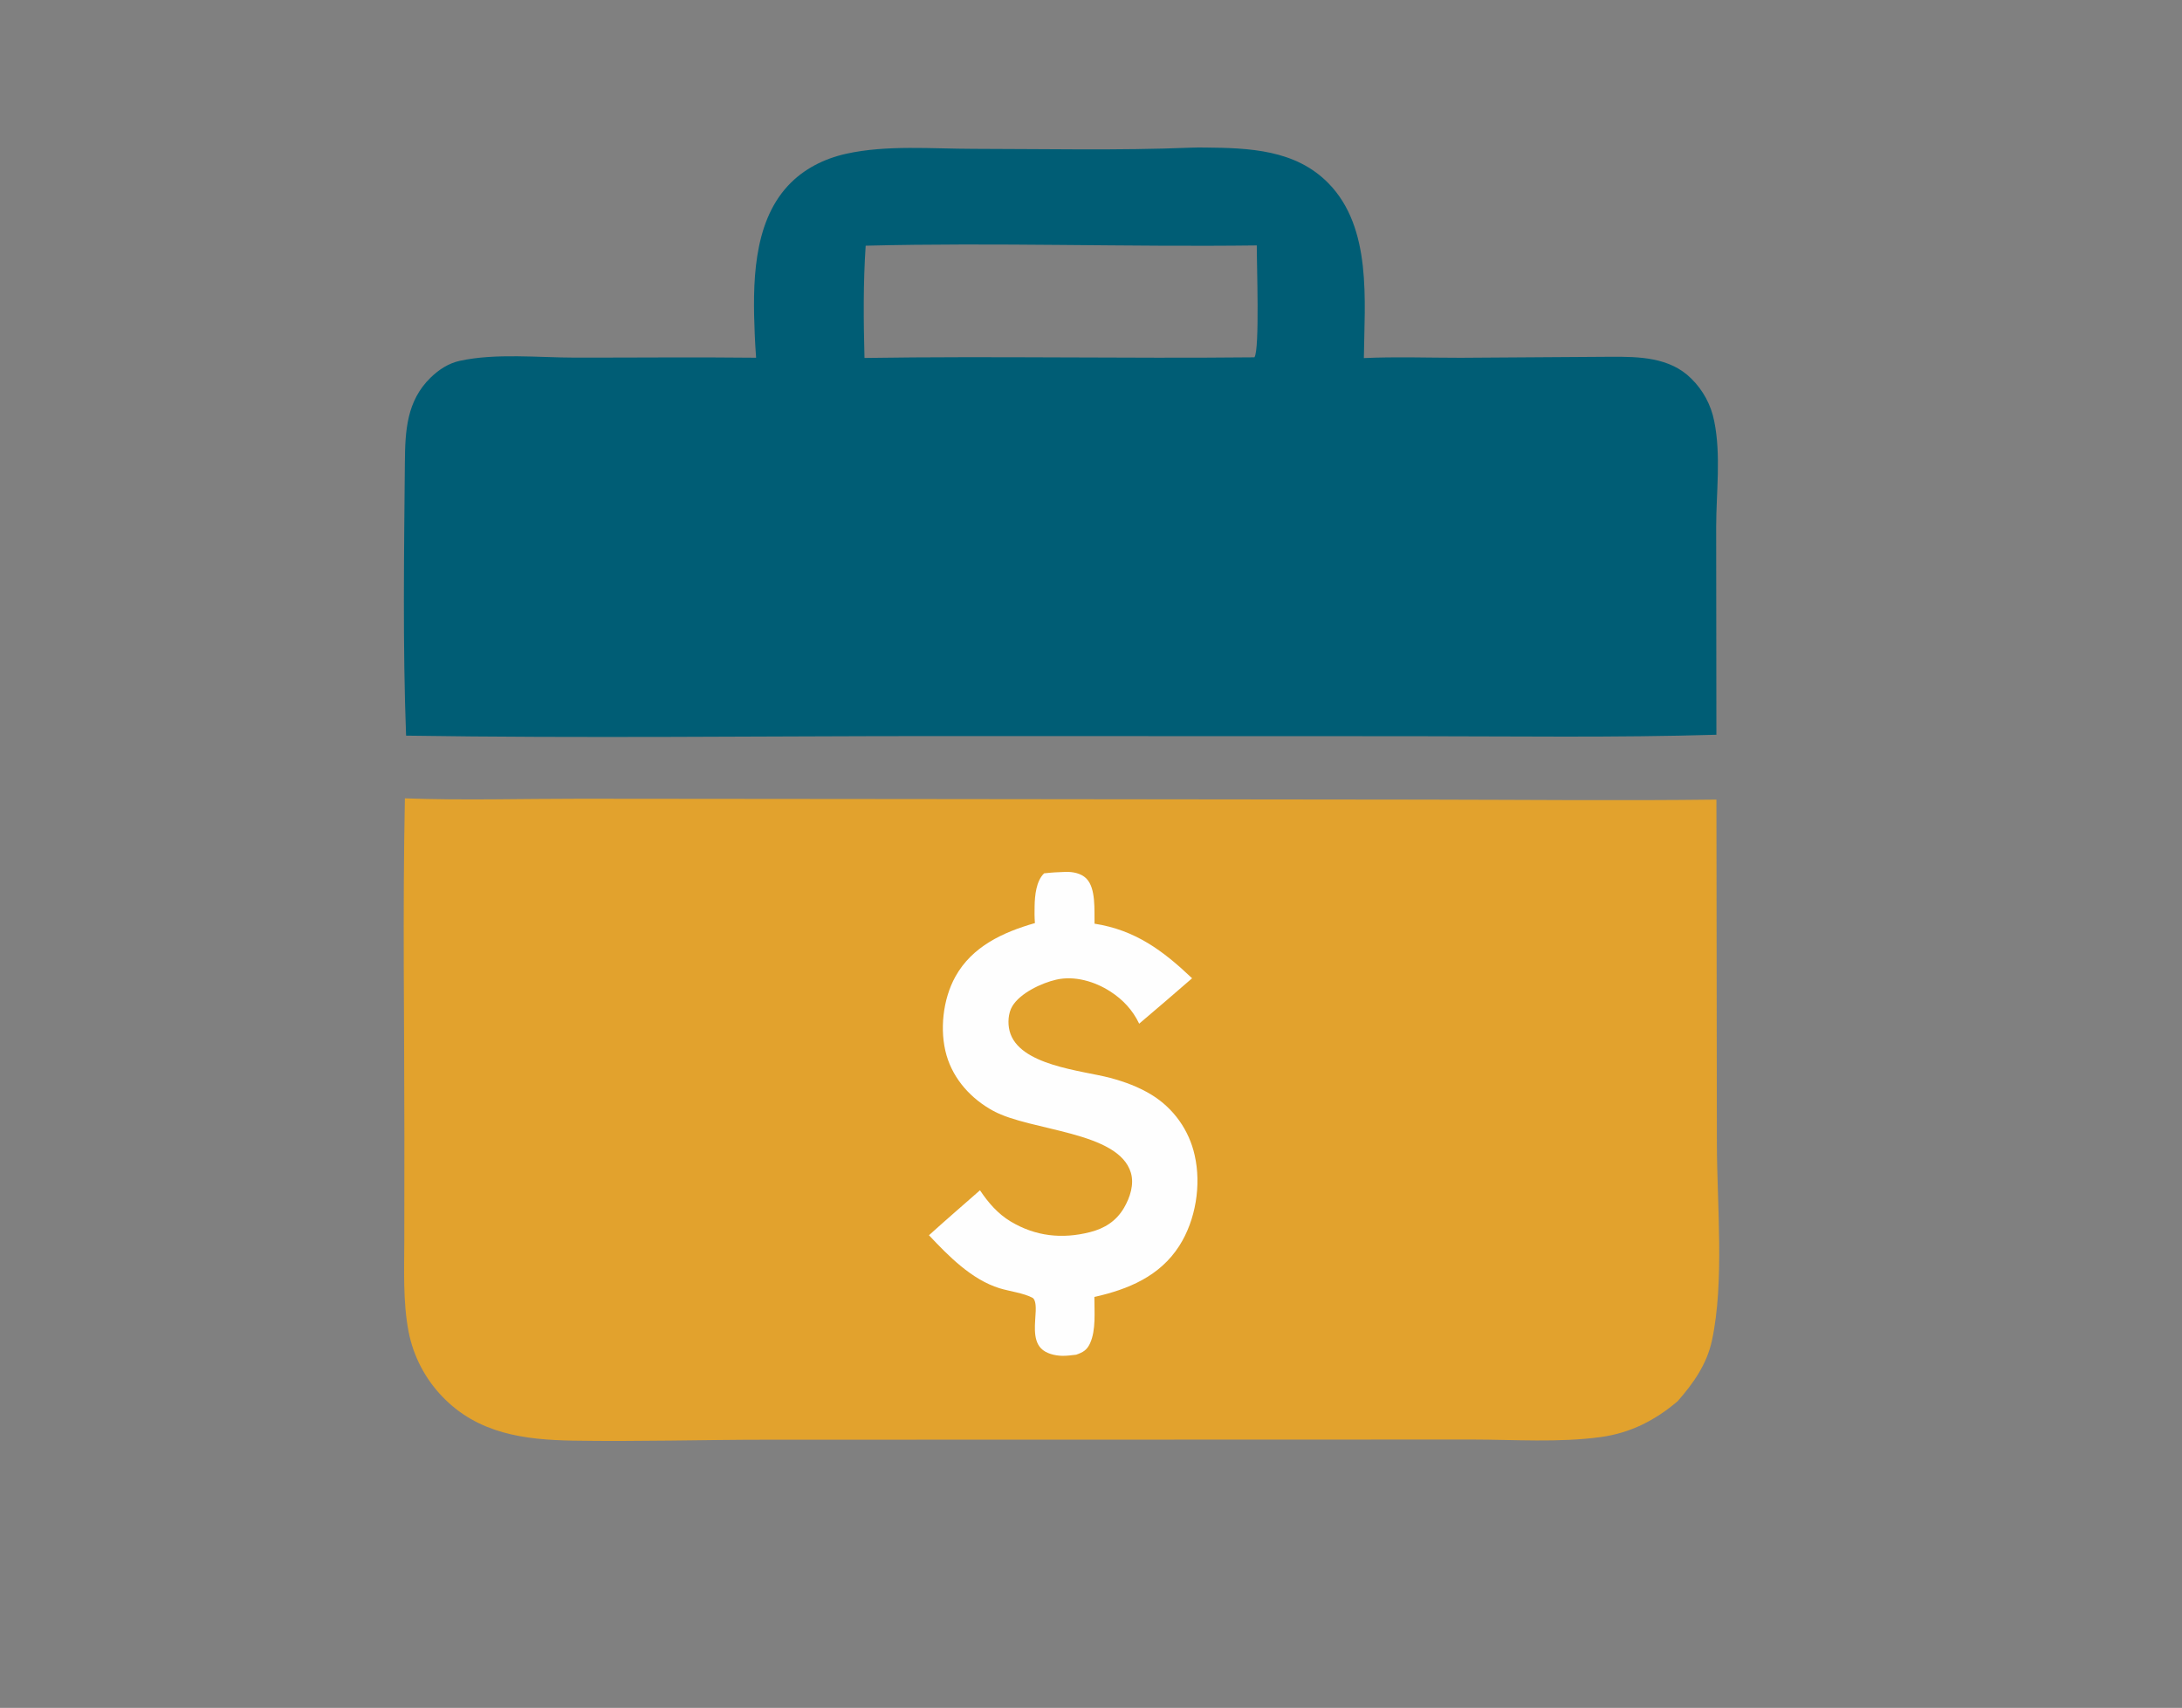 <svg xmlns="http://www.w3.org/2000/svg" xmlns:xlink="http://www.w3.org/1999/xlink" width="695" height="544"><rect width="100%" height="100%" fill="#808080" stroke="none"/><path fill="#E2A22D" transform="matrix(2.202 0 0 2.202 117.281 0)" d="M5.306 115.485C13.713 115.796 22.235 115.536 30.654 115.543L80.026 115.587L153.166 115.668C167.113 115.687 181.071 115.835 195.016 115.666L195.081 165.489C195.099 174.241 196.193 185.43 194.367 193.916C193.63 197.34 191.688 200.096 189.414 202.684C186.172 205.448 182.587 207.281 178.34 207.868C172.254 208.709 165.777 208.238 159.626 208.234L127.491 208.245L57.652 208.261C48.314 208.262 38.936 208.549 29.605 208.393C22.562 208.275 15.871 207.379 10.746 202.049Q10.279 201.566 9.848 201.051Q9.418 200.536 9.025 199.991Q8.632 199.447 8.28 198.875Q7.927 198.304 7.616 197.709Q7.306 197.114 7.038 196.498Q6.771 195.882 6.549 195.248Q6.327 194.615 6.15 193.967Q5.974 193.319 5.845 192.66C5.004 188.303 5.213 183.701 5.22 179.282L5.231 164.353C5.233 148.079 4.971 131.754 5.306 115.485Z"></path><path fill="#FEFEFE" transform="matrix(2.202 0 0 2.202 117.281 0)" d="M97.769 126.331C98.799 126.213 99.854 126.148 100.891 126.122C101.92 126.096 103.104 126.315 103.863 127.067C105.29 128.482 105.014 131.713 105.061 133.614C110.956 134.534 114.958 137.506 119.172 141.511Q115.366 144.819 111.52 148.08C110.571 146.099 109.165 144.596 107.328 143.412C105.094 141.972 102.164 141.105 99.519 141.712C97.415 142.194 94.324 143.635 93.172 145.546C92.562 146.556 92.486 148.009 92.773 149.132C94.057 154.151 103.267 154.842 107.31 155.917C109.4 156.473 111.476 157.235 113.323 158.374Q113.91 158.735 114.459 159.152Q115.007 159.57 115.511 160.041Q116.014 160.511 116.468 161.03Q116.922 161.548 117.322 162.11Q117.722 162.671 118.064 163.27Q118.405 163.869 118.685 164.499Q118.965 165.128 119.181 165.783Q119.396 166.438 119.545 167.111C120.527 171.398 119.697 176.5 117.323 180.214C114.51 184.614 109.938 186.513 105.039 187.609C105.025 189.71 105.299 192.4 104.403 194.335C103.955 195.305 103.384 195.623 102.401 195.965C101.743 196.044 101.04 196.139 100.376 196.124C99.337 196.1 98.049 195.812 97.307 195.031C96.049 193.705 96.504 191.296 96.554 189.645C96.569 189.184 96.583 188.003 96.094 187.734C94.874 187.062 92.708 186.777 91.322 186.35C87.291 185.107 83.93 181.682 81.113 178.682C83.544 176.485 86.029 174.342 88.491 172.179C89.688 173.967 91.066 175.575 92.926 176.69C96.527 178.848 100.374 179.26 104.413 178.232C106.528 177.694 108.216 176.627 109.337 174.697C110.193 173.224 110.82 171.329 110.318 169.644C108.526 163.628 95.826 163.631 90.424 160.7C87.249 158.978 84.678 156.181 83.658 152.673C82.614 149.081 83.119 144.537 84.935 141.269C87.368 136.891 91.827 134.85 96.439 133.528C96.371 132.709 96.373 131.88 96.392 131.059C96.428 129.529 96.616 127.436 97.769 126.331Z"></path><path fill="#005D75" transform="matrix(2.202 0 0 2.202 117.281 0)" d="M118.921 21.364Q119.946 21.325 120.971 21.341C127.403 21.4 134.138 21.621 138.932 26.546C145.214 33.001 144.115 43.526 144.019 51.797C148.654 51.582 153.364 51.756 158.01 51.753L179.689 51.609C183.819 51.584 188.276 51.663 191.385 54.769Q192.018 55.39 192.55 56.099Q193.083 56.807 193.504 57.588Q193.924 58.368 194.224 59.203Q194.523 60.037 194.695 60.907C195.704 65.849 194.986 71.216 194.979 76.239L195.012 106.284C180.384 106.718 165.704 106.502 151.07 106.493L82.125 106.474C56.587 106.482 31.009 106.802 5.478 106.414C4.983 93.3 5.186 80.037 5.303 66.91C5.344 62.33 5.551 58.003 9.027 54.624C10.213 53.472 11.615 52.55 13.248 52.195C18.464 51.062 24.611 51.727 29.95 51.732C38.667 51.739 47.39 51.648 56.107 51.746Q55.985 50.062 55.91 48.376C55.615 41.26 55.577 32.396 60.723 26.861C62.978 24.436 65.939 22.951 69.149 22.24C74.992 20.945 81.547 21.525 87.522 21.531C97.974 21.543 108.48 21.782 118.921 21.364ZM71.786 51.779C90.583 51.495 109.391 51.88 128.189 51.687C128.978 50.597 128.507 37.868 128.532 35.502C109.685 35.738 90.795 35.064 71.957 35.541C71.593 40.994 71.641 46.324 71.786 51.779Z"></path></svg>